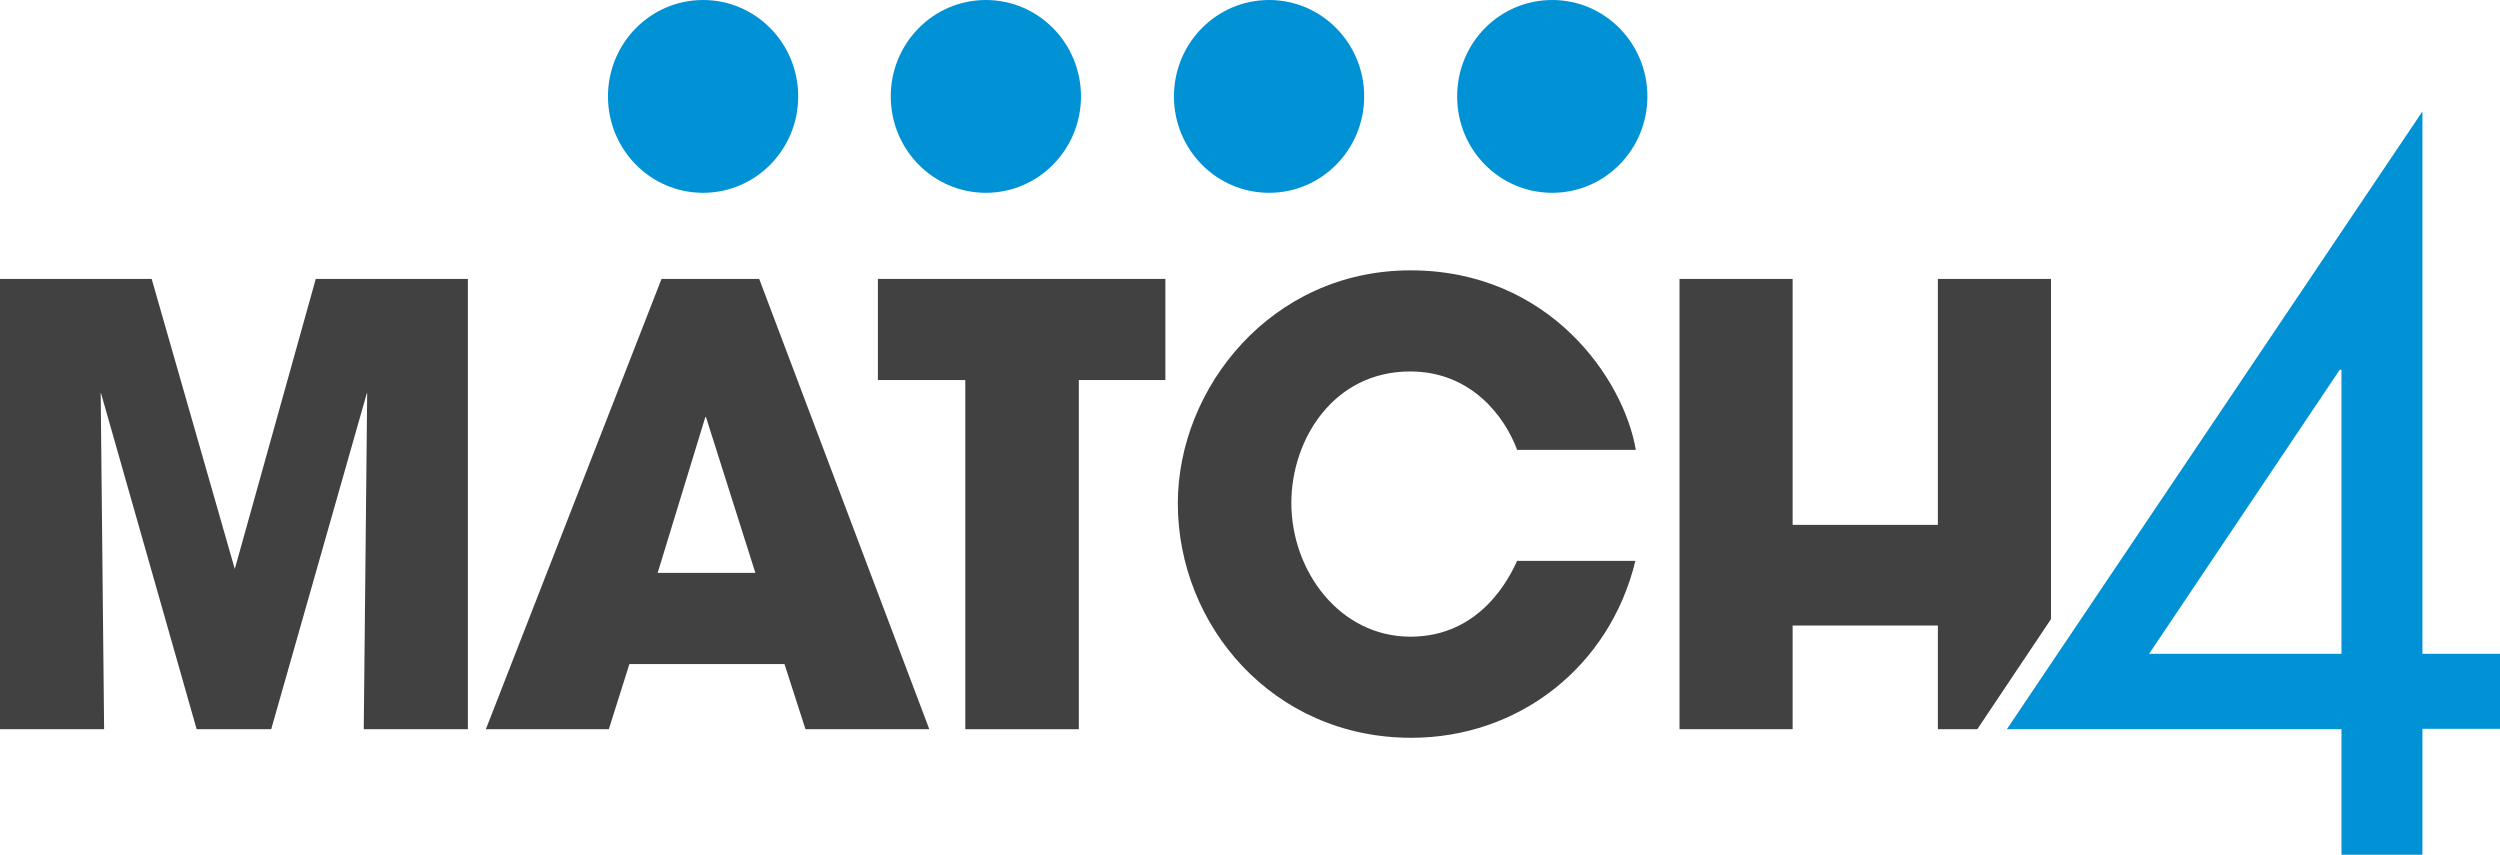 <?xml version="1.0" encoding="UTF-8"?><svg xmlns="http://www.w3.org/2000/svg" width="583.5" height="199.5" viewBox="0 0 583.5 199.5"><g id="a"/><g id="b"><g id="c"><polygon points="73.7 65.1 54.8 132.8 35.4 65.1 0 65.1 0 170.2 24.3 170.2 23.5 91.5 45.9 170.2 63.3 170.2 85.7 91.5 84.9 170.2 109.2 170.2 109.2 65.1 73.7 65.1" style="fill:#404140;"/><path d="M154.4,65.1l-41,105.1h28.7l4.8-15.2h36.2l4.9,15.2h28.9l-39.7-105.1h-22.8Zm-.9,68.6l11.2-36.6,11.6,36.6h-22.8Z" style="fill:#404140;"/><polygon points="204.9 88.7 225.3 88.7 225.3 170.2 251.8 170.2 251.8 88.7 272 88.7 272 65.1 204.9 65.1 204.9 88.7" style="fill:#404140;"/><path d="M329.1,86.7c14.3,0,22.1,10.5,25,18.3h27.7c-2.8-16.5-20.1-41.9-52.6-41.9s-54.3,27.5-54.3,54.4c0,28.4,22.1,54.7,54.5,54.7,25,0,46.3-16.5,52.3-41.3h-27.6c-1.7,3.7-8.4,17.7-24.9,17.7s-27.8-15.3-27.8-31.2c0-14.9,9.9-30.7,27.7-30.7" style="fill:#404140;"/><polygon points="478.7 65.1 452.3 65.1 452.3 122.5 418.4 122.5 418.4 65.1 392 65.1 392 170.2 418.4 170.2 418.4 146 452.3 146 452.3 170.2 461.5 170.2 478.7 144.5 478.7 65.1" style="fill:#404140;"/><path d="M565.4,199.4v-29.3h18.1v-17.5h-18.1V26l-97,144.2h78.1v29.3h18.9v-.1Zm-63.8-46.8l44.5-66.3h.4v66.3h-44.9Z" style="fill:#0192d5;"/><path d="M186.3,22.5c0,12.4-9.9,22.5-22.2,22.5s-22.2-10.1-22.2-22.5S151.8,0,164.1,0s22.2,10.1,22.2,22.5" style="fill:#0192d5;"/><path d="M252.3,22.5c0,12.4-9.9,22.5-22.2,22.5s-22.2-10.1-22.2-22.5S217.8,0,230.1,0s22.2,10.1,22.2,22.5" style="fill:#0192d5;"/><path d="M318.4,22.5c0,12.4-9.9,22.5-22.2,22.5s-22.2-10.1-22.2-22.5S283.9,0,296.2,0s22.2,10.1,22.2,22.5" style="fill:#0192d5;"/><path d="M384.5,22.5c0,12.4-9.9,22.5-22.2,22.5s-22.2-10-22.2-22.5S350,0,362.3,0s22.2,10.1,22.2,22.5" style="fill:#0192d5;"/></g></g></svg>